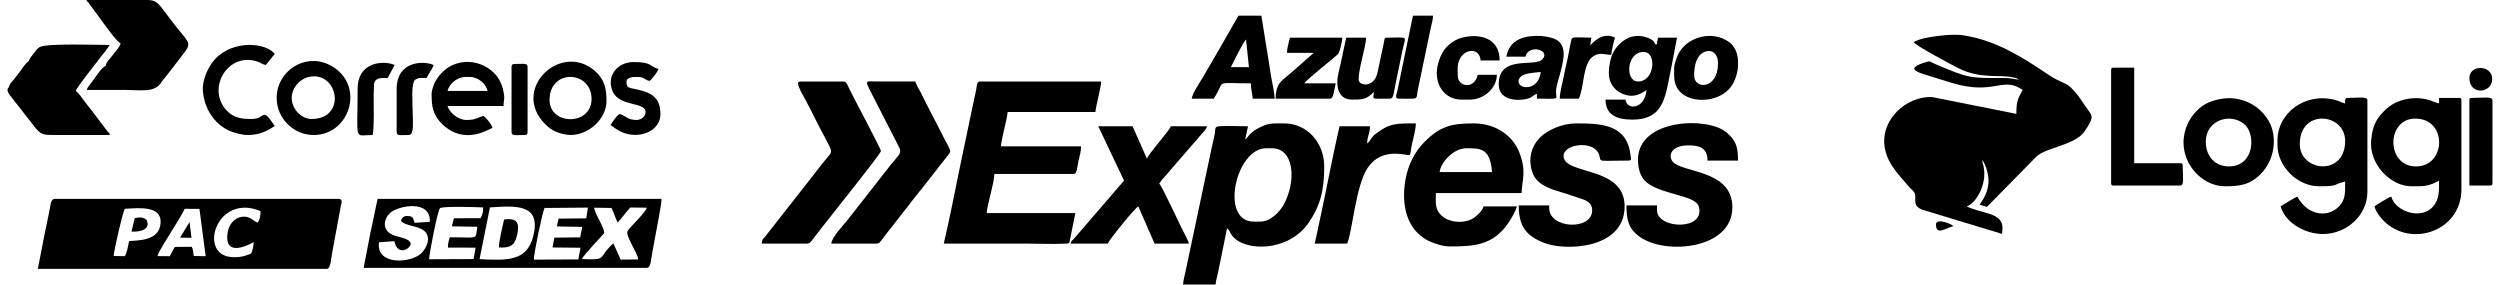 <?xml version="1.0" encoding="UTF-8"?>
<!DOCTYPE svg PUBLIC "-//W3C//DTD SVG 1.1//EN" "http://www.w3.org/Graphics/SVG/1.1/DTD/svg11.dtd">
<!-- Creator: CorelDRAW -->
<svg xmlns="http://www.w3.org/2000/svg" xml:space="preserve" width="738px" height="84px" version="1.1" style="shape-rendering:geometricPrecision; text-rendering:geometricPrecision; image-rendering:optimizeQuality; fill-rule:evenodd; clip-rule:evenodd"
viewBox="0 0 268.01 30.69"
 xmlns:xlink="http://www.w3.org/1999/xlink"
 xmlns:xodm="http://www.corel.com/coreldraw/odm/2003">
 <defs>
  <style type="text/css">
   <![CDATA[
    .fil0 {fill:black}
   ]]>
  </style>
 </defs>
 <g id="Camada_x0020_1">
  <g id="_2746770224192">
   <path class="fil0" d="M16.17 27.62c0.13,-0.52 1.15,-2.05 1.46,-2.58 0.48,-0.81 1.1,-1.72 1.48,-2.52l1.59 0.01 0.67 5.1 -1.29 -0.02c-0.04,-0.35 -0.06,-0.72 -0.21,-0.99l-1.83 0.01 -0.54 1 -1.33 -0.01zm2.44 -1.99l1.23 0.02 -0.21 -1.7 -1.02 1.68zm-13.63 -11.07l5.83 0 0.22 0c-0.07,-0.31 0.01,-0.15 -0.2,-0.33 -0.59,-0.74 -1.08,-1.45 -1.68,-2.22 -0.31,-0.4 -0.55,-0.67 -0.85,-1.09 -0.24,-0.34 -0.66,-0.92 -0.94,-1.12 0.11,-0.39 2.36,-3.22 2.74,-3.71 0.36,-0.46 0.62,-0.77 0.93,-1.24 -1.04,0 -6.88,-0.2 -7.55,0.22 -0.28,0.17 -0.43,0.39 -0.63,0.66 -0.19,0.26 -0.47,0.53 -0.55,0.85 -0.43,0.29 -0.77,0.91 -1.13,1.37 -0.19,0.25 -0.31,0.37 -0.52,0.65 -0.2,0.26 -0.43,0.46 -0.49,0.78 -0.13,0.15 -0.32,0.32 0.08,0.87l2.84 3.63c0.56,0.62 0.79,0.68 1.9,0.68zm8.39 10.42c0.96,0.05 2.1,-0.23 1.63,-1.26 -0.39,-0.33 -0.72,-0.29 -1.28,-0.2l-0.35 1.46zm39.63 1.71c1.24,0.07 1.69,-0.23 1.95,-1.3 0.33,-1.36 0.01,-1.91 -1.39,-1.72 -0.15,0.63 -0.6,2.5 -0.56,3.02zm-42.4 -19.57c-0.39,0.01 -1.32,1.52 -1.59,1.85 -0.21,0.25 -0.37,0.4 -0.46,0.73l4.04 0c1.82,0 3.34,0.35 4.04,-0.89 0.84,-1.03 1.6,-2.05 2.44,-3.14 0.87,-1.14 0.41,-1.08 -1.36,-3.4 -0.41,-0.53 -0.77,-1.05 -1.21,-1.59 -0.63,-0.76 -0.96,-0.68 -2.24,-0.68 -1.9,0.01 -3.81,0 -5.71,0 0,0.44 -0.02,0.05 0.11,0.19l1.24 1.69c0.34,0.45 1.89,2.67 2.31,2.81 -0.19,0.47 -0.49,0.78 -0.81,1.18 -0.19,0.24 -0.25,0.31 -0.43,0.53 -0.24,0.29 -0.3,0.31 -0.37,0.72zm43.76 0.11l0 7c0,0.46 0.42,0.33 1.4,0.33 0.25,0 0.33,-0.08 0.33,-0.33l0 -7c0,-0.46 -0.42,-0.33 -1.4,-0.33 -0.25,0 -0.33,0.08 -0.33,0.33zm-12.39 2.37l0 4.63c0,0.45 0.37,0.33 1.29,0.33 0.66,0 0.43,-1.56 0.43,-2.7 0,-0.9 -0.19,-2.88 0.29,-3.27 0.03,-0.03 0.29,-0.14 0.29,-0.14 0.29,-0.08 0.63,-0.04 0.93,-0.04 0.14,-0.27 0.21,-0.41 0.39,-0.69 0.15,-0.26 0.29,-0.45 0.36,-0.71 -0.96,-0.46 -3.98,-0.52 -3.98,2.59zm-4.21 0c0,5.84 -0.44,4.96 1.62,4.96 0.18,-0.77 0.11,-3.24 0.11,-4.32l0.04 -1.24c0.01,-0.03 0.03,-0.06 0.03,-0.08 0.18,-0.57 0.8,-0.51 1.44,-0.51l0.75 -1.4c-0.96,-0.46 -3.99,-0.52 -3.99,2.59zm31.05 2.48c0,0.67 -0.68,0.86 -0.97,0.86 -1.01,0 -1.18,-0.49 -1.83,-0.65 -0.38,0.25 -0.71,0.8 -0.98,1.19 0.41,0.27 0.6,0.47 1.12,0.72 1.87,0.89 4.27,0.02 4.27,-1.91 0,-1.8 -1.04,-2.34 -2.61,-2.66 -0.87,-0.18 -1.05,-0.18 -1.05,-0.79 0,-0.58 0.82,-0.54 1.19,-0.54 0.76,0 0.71,0.3 1.29,0.43 0.24,-0.16 0.89,-0.99 0.97,-1.29 -0.96,-0.26 -0.65,-0.75 -2.7,-0.75 -1.72,0 -2.94,1.49 -2.26,3.13 0.73,1.75 3.56,1.12 3.56,2.26zm-42.91 2.48c1.22,0 2.04,-0.39 2.92,-0.97 -1.46,-2.18 -0.9,-0.76 -2.48,-0.76 -1,0 -1.92,-0.06 -2.73,-0.94 -2.15,-2.33 0.11,-6.29 3.32,-5.26 0.4,0.13 0.49,0.28 0.92,0.38l0.97 -1.19c-0.9,-1.22 -4.48,-1.57 -6.45,0.57 -0.76,0.82 -1.39,2.31 -1.3,3.4 0.15,1.93 1.21,3.54 2.82,4.3 0.45,0.21 1.4,0.47 2.01,0.47zm32.56 -3.78c0,-3.4 4.53,-3.19 4.53,-0.11 0,2.92 -4.53,2.87 -4.53,0.11zm2.26 3.78c1.96,0 3.88,-1.73 3.88,-3.67 0,-1.21 -0.17,-2.25 -1.15,-3.15 -3.67,-3.39 -9.27,1.86 -5.45,5.66 0.36,0.36 0.65,0.57 1.14,0.8 0.36,0.17 1.1,0.36 1.58,0.36zm-30.07 -3.99c0,-1.12 0.95,-2.23 2.19,-2.33 2.91,-0.24 3.64,4.59 -0.04,4.59 -1.17,0 -2.15,-1.14 -2.15,-2.26zm-1.62 0c0,2.2 1.83,3.99 3.99,3.99 4.06,0 5.66,-5.71 1.58,-7.62 -2.55,-1.2 -5.57,0.71 -5.57,3.63zm20.37 -2.27l0.44 0c0.94,0 1.75,0.73 1.94,1.51l-4.32 0c0.18,-0.76 1.01,-1.51 1.94,-1.51zm-3.66 1.84c0,1.35 0.13,2.31 1.21,3.31 2.41,2.23 4.92,0.47 5.36,0.35 -0.1,-0.39 -0.66,-1.09 -0.97,-1.29 -0.7,0.16 -0.81,0.43 -1.83,0.43 -0.92,0 -1.85,-0.79 -2.05,-1.51l6.04 0c0,-0.8 0.21,-0.68 -0.08,-1.86 -0.77,-3.13 -5.34,-4.17 -7.25,-0.83 -0.17,0.29 -0.43,0.94 -0.43,1.4zm5.17 17.81l1.12 -5.58c2.89,-0.2 5.57,-0.37 4.66,3.14 -0.69,2.66 -2.75,2.59 -5.78,2.44zm-8.47 -4.12c0.42,0.53 1.85,0.53 2.47,1.04 0.86,0.7 0.29,1.9 -0.3,2.46 -1.11,1.06 -4.88,1.33 -4.55,-1.2l1.66 -0.12c0.36,1.74 1.88,0.75 1.76,0.19 -0.36,-0.65 -1.5,-0.55 -2.22,-1.02 -0.81,-0.55 -0.69,-1.53 -0.02,-2.19 0.83,-0.82 4.46,-1.52 4.3,0.94l-1.63 0.1c-0.19,-0.45 -0.1,-0.68 -0.66,-0.73 -0.5,-0.05 -0.72,0.15 -0.81,0.53zm19.98 -0.28l-2.99 0.03 -0.18 0.84 2.74 0.05 -0.23 1.13 -2.78 0.03 -0.2 1.06 3.02 0.03 -0.24 1.26 -4.79 0.02c-0.05,-0.47 0.93,-5.16 1.15,-5.57l4.68 -0.04 -0.18 1.16zm-11.4 -0.02l-2.87 0.01 -0.23 0.87 2.75 0.05c-0.23,1.45 0.24,1.13 -2.95,1.13 -0.13,0.3 -0.24,0.72 -0.22,1.11l2.98 0.01 -0.21 1.23 -4.8 0.02c0.01,-0.6 0.92,-5.28 1.17,-5.5 0.28,-0.26 4.31,-0.11 4.65,-0.09 0.04,0.42 -0.08,0.86 -0.27,1.16zm17 4.45l-1.89 0.02 -0.79 -1.76c-1.79,1.63 -0.52,1.81 -3.41,1.7 0.34,-0.6 2.39,-2.7 2.43,-2.82 -0.06,-0.76 -0.92,-1.83 -1.1,-2.72l1.88 0.03c0.29,0.56 0.41,1.09 0.67,1.58l1.35 -1.63 1.8 0.02c-0.22,0.62 -1.82,2.06 -2.08,2.52 -0.28,0.51 1.07,2.29 1.14,3.06zm-29.61 0.91l30.51 0c0.49,0 0.45,-0.81 0.62,-1.64 0.13,-0.66 0.24,-1.28 0.35,-1.91 0.15,-0.91 0.64,-3.16 0.64,-3.89l-30.61 0c-0.28,1.21 -0.49,2.42 -0.78,3.65l-0.73 3.79zm-26.96 -1.28c0.04,-0.64 0.95,-4.66 1.2,-5.09 1.65,-0.1 3.96,-0.33 3.86,1.51 -0.11,2.06 -2.64,1.86 -3.4,1.98 -0.12,0.51 -0.2,1.21 -0.46,1.62l-1.2 -0.02zm15.1 -1.5c-0.01,0.3 -0.07,0.65 -0.15,0.89 -0.15,0.44 -0.04,0.32 -0.5,0.49 -0.54,0.21 -1.17,0.3 -1.83,0.23 -3.55,-0.37 -1.48,-6.93 3.22,-4.95 0.02,0.44 -0.09,0.95 -0.31,1.25 -0.56,-0.22 -0.9,-0.88 -1.99,-0.57 -0.6,0.18 -1.1,0.84 -1.22,1.47 -0.61,3.23 2.78,1.19 2.78,1.19zm-23.28 2.89l31.15 0c0.42,0 0.46,-0.95 0.6,-1.77l0.93 -5.02c0.06,-0.28 0.25,-0.76 -0.24,-0.76l-30.61 0c-0.49,0 -0.45,0.81 -0.65,1.62 -0.15,0.63 -0.26,1.36 -0.41,1.96l-0.77 3.97z"/>
   <g>
    <path class="fil0" d="M212.97 17.26l-0.1 -0.17 0.1 0.17zm4.03 -8.67l0.03 0.02c0,0 -0.04,-0.01 -0.03,-0.02zm-4.03 8.67c0.46,0.53 0.74,1.79 0.68,2.48 -0.08,0.99 -0.51,1.69 -0.94,2.33 0.23,0.11 0.51,0.13 0.77,0.25l5.36 -5.45c1.02,-0.96 4.16,-1.23 5.15,-2.67 1.25,-1.8 0.82,-1.67 -0.03,-2.95 -0.5,-0.75 -0.74,-1.13 -1.4,-1.79 -0.58,-0.57 -1.16,-0.54 -2.45,-1.41 -2.84,-1.9 -5.54,-3.64 -9.08,-4.23 -0.91,-0.15 -2.1,-0.04 -2.93,0.07 -0.78,0.1 -1.96,0.29 -2.52,0.66 0.28,0.42 4.36,2.57 4.84,2.81 2.34,1.17 4.35,0.68 5.73,0.96 0.37,0.07 0.54,0.07 0.77,0.27 -0.56,-0.05 -0.83,-0.18 -1.55,-0.18 -3.85,0.03 -3.87,0.01 -7.43,-1.49 -0.74,-0.31 -0.48,-0.41 -1.32,-0.13 -2.17,0.75 -0.31,1.08 1.63,1.7 2.23,0.71 3.73,1.22 6.18,0.78 1.36,-0.24 1.94,-0.22 2.91,0.43 -0.5,0.96 -0.68,1.1 -0.68,2.58l-9.02 -1.8c-3.19,-0.25 -6.98,3.47 -4.36,7.45 0.47,0.72 1.26,1.59 1.85,2.27 0.23,0.26 0.53,0.42 0.61,0.77 0.12,0.61 -0.35,1.35 1.02,1.72l7.31 2.22c0.23,0.07 0.85,0.24 1.04,0.33 0.06,-0.67 0.32,-1.53 -1.15,-2.11 -0.35,-0.14 -2.45,-0.65 -2.63,-0.89 0.86,-0.23 2.18,-2.2 1.81,-4.21 -0.06,-0.35 -0.15,-0.45 -0.17,-0.77z"/>
    <path class="fil0" d="M247.23 15.54c0,-3.86 4.89,-3.36 4.89,-0.34 0,3.86 -4.89,3.33 -4.89,0.34zm-2.41 -0.43l0 0.52c0,2.32 2.15,4.46 4.47,4.46 2.26,0 1.44,-0.19 2.83,-0.51 0,1.08 0.03,1.77 -0.43,2.4 -1.13,1.57 -3.56,1.42 -4.72,-0.77 -0.3,0.08 -1.42,0.83 -1.8,1.03 0.37,1.59 2.42,3 4.55,3 2.55,0 4.8,-2.01 4.8,-4.55l0 -9.87c0,-0.45 -0.9,-0.26 -2.14,-0.26 -0.34,0 -0.26,0.29 -0.26,0.6 -0.38,-0.09 -0.63,-0.26 -1.08,-0.38 -3.3,-0.86 -6.22,1.47 -6.22,4.33z"/>
    <path class="fil0" d="M259.68 12.79c3.5,0 3.35,5.16 0.08,5.16 -3.25,0 -3.22,-5.16 -0.08,-5.16zm-0.43 7.3c1.31,0 1.75,0.06 3,-0.6 0,1.12 0.01,1.8 -0.43,2.49 -1.19,1.91 -4.27,0.91 -4.72,-0.77 -0.3,0.07 -1.51,0.83 -1.8,1.03 0.03,0.4 0.4,0.9 0.62,1.18 2.86,3.52 8.74,1.66 8.74,-2.98l0 -9.62c0,-0.2 -0.06,-0.26 -0.26,-0.26l-2.15 0 0 0.6c-0.33,-0.07 -0.7,-0.26 -1.08,-0.37 -1.62,-0.49 -3.57,-0.08 -4.74,1.08 -0.9,0.89 -1.34,1.58 -1.5,3.22 -0.27,2.61 2.09,5 4.32,5z"/>
    <path class="fil0" d="M237.09 15.28c0,-2.33 2.63,-3.15 4.14,-1.9 1.28,1.05 1.13,4.57 -1.65,4.57 -1.48,0 -2.49,-1.08 -2.49,-2.67zm-2.4 0.09c0,2.59 2.18,4.72 4.46,4.72 1.51,0 2.66,-0.11 3.85,-1.31 1.58,-1.58 1.82,-4.09 0.88,-5.73 -0.57,-0.98 -1.44,-1.73 -2.5,-2.13 -1.31,-0.51 -2.64,-0.4 -3.91,0.1 -1.04,0.42 -1.9,1.37 -2.35,2.37 -0.24,0.54 -0.43,1.21 -0.43,1.98z"/>
    <path class="fil0" d="M226.88 7.56l0 12.19c0,0.2 0.06,0.26 0.25,0.26l7.22 0c0.44,0 0.25,-0.91 0.25,-2.15 0,-0.2 -0.06,-0.26 -0.25,-0.26l-4.98 0 0 -10.3 -2.24 0c-0.19,0 -0.25,0.06 -0.25,0.26z"/>
    <path class="fil0" d="M265.52 10.82l0 9.19 2.23 0c0.2,0 0.26,-0.06 0.26,-0.26l0 -8.93c0,-0.45 -0.98,-0.26 -2.24,-0.26 -0.2,0 -0.25,0.06 -0.25,0.26z"/>
    <path class="fil0" d="M265.52 8.41c0,1.88 2.4,1.68 2.46,0.17 0.05,-1.62 -2.46,-1.65 -2.46,-0.17z"/>
    <path class="fil0" d="M207.99 24.21c0,1.25 1.08,0.36 1.88,0.18 -0.16,-0.23 -1.88,-0.92 -1.88,-0.18z"/>
   </g>
   <g>
    <path class="fil0" d="M100.98 26.27c2.92,0 5.83,0 8.74,0 1.39,0 2.98,0.08 4.34,0.01 0.5,-0.02 0.45,-0.03 0.54,-0.49l0.57 -2.81 -9.56 0c0.02,-0.79 0.82,-3.24 0.82,-4.22l8.54 0c0.38,0 0.36,-0.53 0.52,-1.33 0.11,-0.49 0.3,-1.07 0.3,-1.65l-8.64 0c0.02,-0.73 0.66,-2.93 0.72,-3.7l9.46 0c0.06,-0.68 0.62,-2.68 0.62,-3.29l-13.06 0c-0.39,0 -0.34,0.52 -0.42,0.91 -0.07,0.38 -0.15,0.66 -0.24,1.1l-1.39 6.63c-0.61,2.96 -1.18,5.93 -1.86,8.84z"/>
    <path class="fil0" d="M135.12 23.9l-0.72 0c-3.68,0 -1.94,-7.91 1.34,-7.91l0.62 0c2.47,0 2.64,3.61 1.27,6.1 -0.42,0.75 -1.4,1.81 -2.51,1.81zm-1.64 -8.84c0.11,-0.47 0.2,-0.97 0.31,-1.44 -0.95,0 -2.07,-0.06 -3,-0.01 -0.65,0.03 -0.48,0.21 -0.59,0.84 -0.09,0.46 -0.17,0.81 -0.28,1.27l-2.89 13.66c-0.09,0.43 -0.23,0.89 -0.24,1.31l3.5 0c0.03,-0.4 0.22,-1.03 0.3,-1.45l0.94 -4.62c0.26,0.2 0.31,0.45 0.5,0.73 1.27,1.81 6.08,1.88 8.28,-1.3 1.28,-1.85 1.7,-3.5 1.7,-6.11 0,-2.52 -1.82,-4.63 -4.32,-4.63 -1.31,0 -1.7,-0.08 -2.91,0.58 -0.3,0.17 -0.48,0.3 -0.71,0.52 -0.25,0.24 -0.38,0.49 -0.59,0.65z"/>
    <path class="fil0" d="M157.34 15.99c1.62,0 2.56,0.03 2.77,2.57l-5.65 0c0.08,-0.98 1.45,-2.57 2.88,-2.57zm-1.86 10.59c2.64,0 4.76,-0.08 6.44,-2.61 0.27,-0.4 0.76,-1.25 0.87,-1.71l-3.6 0c-0.12,0.45 -0.48,0.76 -0.8,1.05 -0.96,0.87 -2.72,0.76 -3.6,0.05 -0.9,-0.73 -0.74,-1.52 -0.74,-2.54l9.25 0c0.03,-1.35 0.55,-2.3 -0.22,-4.31 -0.77,-2.04 -2.75,-3.2 -4.92,-3.2 -2.34,0 -3.57,0.24 -5.32,1.98 -1.02,1.01 -1.78,2.43 -2.07,4.1 -0.46,2.62 0.08,5.26 2.32,6.5 0.49,0.28 1.68,0.69 2.39,0.69z"/>
    <path class="fil0" d="M88.85 26.27l4.94 0c0.29,0 0.53,-0.46 0.86,-0.88l2.44 -3.12c0.28,-0.35 0.48,-0.61 0.76,-0.98 0.29,-0.39 0.53,-0.65 0.83,-1.03l2.8 -3.58c0.2,-0.27 0.24,-0.3 0.13,-0.59 -0.11,-0.31 -0.46,-0.91 -0.63,-1.24 -0.1,-0.2 -0.2,-0.4 -0.31,-0.61l-0.31 -0.61c-0.41,-0.77 -0.82,-1.57 -1.23,-2.38 -0.2,-0.41 -0.41,-0.82 -0.61,-1.23 -0.16,-0.3 -0.55,-0.95 -0.62,-1.23 -1.4,0 -2.82,0.01 -4.22,0 -1.37,-0.02 -1.25,-0.26 -0.03,2.19l2.51 4.9c0.33,0.65 -0.02,0.8 -0.9,1.89l-3.7 4.73c-0.35,0.42 -0.61,0.79 -0.95,1.21 -0.39,0.49 -1.75,1.92 -1.76,2.56z"/>
    <path class="fil0" d="M85.25 8.99c0,0.38 0.65,1.48 0.84,1.84 0.31,0.58 0.62,1.18 0.94,1.83 2.24,4.47 2.16,3.24 0.92,4.9l-6.23 7.95c-0.24,0.29 -0.34,0.29 -0.38,0.76l4.22 0c1.19,0.01 0.8,0.1 1.78,-1.1 0.25,-0.3 0.38,-0.5 0.63,-0.81 0.6,-0.78 6.23,-7.79 6.23,-8.07 0,-0.24 -2.86,-5.58 -3.4,-6.68 -0.13,-0.27 -0.29,-0.82 -0.61,-0.82l-4.63 0c-0.17,0 -0.31,0.06 -0.31,0.2z"/>
    <path class="fil0" d="M170.91 22.67c0,2.23 -4.63,2 -4.63,-0.21l0 -0.31 -3.29 0c0,2.32 0.84,3.3 2.75,4.05 2.25,0.89 8.67,0.69 8.67,-3.94 0,-4.44 -6.59,-3.33 -6.59,-5.45 0,-1.3 3.38,-1.76 3.86,-0.05 0.22,0.77 -0.3,0.56 3.14,0.56 0.41,0 0.26,-0.25 0.22,-0.62 -0.39,-3.31 -3.17,-3.39 -5.88,-3.39 -1.5,0 -3.08,0.73 -3.85,1.5 -1.03,1.03 -1.32,2.41 -0.84,3.81 0.45,1.27 1.8,1.73 3.13,2.12 0.63,0.18 1.25,0.41 1.93,0.63 0.51,0.17 1.38,0.37 1.38,1.3z"/>
    <path class="fil0" d="M175.85 17.22c0,1.28 0.42,2.17 1.23,2.67 1.9,1.18 5,1.22 5.33,2.39 0.74,2.63 -4.51,2.44 -4.51,0.39l0 -0.52 -3.29 0c0,1.47 0.16,2.49 1.44,3.4 2.74,1.97 9.98,1.35 9.98,-3.19 0,-4.12 -5.49,-3.68 -6.46,-4.96 -0.47,-0.61 -0.17,-1.72 1.73,-1.72 1.05,0 2.05,0.18 2.05,1.64l3.29 0c0,-1.43 -0.19,-2.15 -1.26,-3.05 -2,-1.71 -9.53,-1.48 -9.53,2.95z"/>
    <path class="fil0" d="M120.42 19.48l-5.43 6.3c-0.24,0.25 -0.23,0.13 -0.33,0.49l4.01 0c0.1,-0.36 2.96,-3.89 3.29,-4.01l1.75 4.01 3.7 0c-0.1,-0.43 -0.53,-1.17 -0.75,-1.61 -0.31,-0.62 -2.1,-4.48 -2.44,-4.87 0.24,-0.35 0.29,-0.43 0.6,-0.75 0.28,-0.28 0.38,-0.47 0.66,-0.77l2.63 -3.03c0.28,-0.29 0.38,-0.47 0.66,-0.77 0.21,-0.22 0.52,-0.55 0.6,-0.85l-3.91 0c-0.14,0.5 -2.44,2.98 -2.57,3.5l-1.55 -3.5 -3.7 0 2.78 5.86z"/>
    <path class="fil0" d="M146.64 15.47l-0.06 0.22 0.06 -0.22zm0 0c0,-0.75 0.31,-1.1 0.31,-1.85l-3.29 0c-0.73,3.14 -1.3,6.28 -1.98,9.44l-0.69 3.21 3.49 0c0.55,-1.15 0.92,-6.26 2.22,-8.17 0.69,-1.02 1.78,-1.7 3.63,-1.48 1.19,0.13 0.84,0.43 1.14,-1.05 0.13,-0.66 0.42,-1.6 0.42,-2.26 -2.09,0 -2.83,-0.05 -4.39,1.17 -0.4,0.32 -0.52,0.74 -0.86,0.99z"/>
    <path class="fil0" d="M175.85 8.79c-1.42,0 -1.26,-3.19 0.61,-3.19 1.44,0 1.22,3.19 -0.61,3.19zm-0.72 1.54c0.68,0 1.23,-0.34 1.64,-0.62 -0.18,2.13 -2.17,2.18 -2.26,1.03l-2.16 0c0,1.6 1.14,2.16 2.88,2.16 3.64,0 3.57,-2.76 4.27,-5.9l0.56 -2.94 -2.06 0c-0.03,0.4 -0.09,0.26 -0.1,0.72l-0.2 0c-0.1,-0.38 -0.32,-0.5 -0.69,-0.66 -1.21,-0.5 -2.33,-0.21 -3.2,0.68 -0.54,0.55 -0.84,1.13 -1.01,2.08 -0.16,0.9 -0.15,1.71 0.31,2.38 0.43,0.63 1.28,1.07 2.02,1.07z"/>
    <path class="fil0" d="M133.58 4.26l0.31 2.98 -1.95 0c0.26,-0.49 1.35,-2.76 1.64,-2.98zm-5.86 6.38l2.37 0c1.38,-2.08 -0.14,-1.65 4.01,-1.65 0,0.63 0.16,1.1 0.2,1.65l2.37 0c-0.02,-0.57 -0.24,-1.61 -0.36,-2.22 -0.14,-0.78 -0.23,-1.51 -0.35,-2.22l-0.73 -4.51 -2.47 0 -2.55 4.44c-0.46,0.75 -0.83,1.45 -1.29,2.21 -0.27,0.46 -1.16,1.77 -1.2,2.3z"/>
    <path class="fil0" d="M163.81 9.4c-1.06,0 -1.19,-1.15 0.01,-1.43 0.35,-0.09 1.16,-0.18 1.54,-0.21 -0.07,0.85 -0.62,1.64 -1.55,1.64zm-2.16 -3.29l2.06 0c0.33,-1.39 2.77,-0.72 1.83,0.29 -0.83,0.89 -4.71,-0.55 -4.71,2.7 0,2.02 2.69,1.78 3.4,1.44 0.36,-0.18 0.37,-0.32 0.72,-0.42l0 0.52c2.9,0 1.89,0.18 2.09,-1.09 0.08,-0.49 0.19,-0.81 0.31,-1.24 0.41,-1.55 1.01,-3.42 -0.42,-4.08 -1.07,-0.5 -3.19,-0.52 -4.21,0.18 -0.63,0.43 -0.87,0.88 -1.07,1.7z"/>
    <path class="fil0" d="M145 10.74c1.03,0 1.54,0.04 2.36,-0.82 0,0.85 -0.55,0.72 1.75,0.72 0.4,0 0.4,-0.69 0.57,-1.49l0.74 -3.58c0.36,-1.81 0.83,-1.51 -1.62,-1.51 -0.34,0 -0.28,0.17 -0.34,0.47l-0.49 2.29c-0.08,0.37 -0.22,1.16 -0.37,1.49 -0.53,1.14 -1.88,0.9 -1.88,0.27 0,-1.2 0.71,-3.26 0.82,-4.52l-2.16 0c-0.29,1.25 -0.52,2.55 -0.83,3.8 -0.32,1.32 -0.1,2.88 1.45,2.88z"/>
    <path class="fil0" d="M181.91 8.17c0,-0.85 0.13,-1.88 0.8,-2.39 0.74,-0.56 1.77,-0.3 1.77,1.05 0,2.85 -2.57,2.83 -2.57,1.34zm4.73 -1.68l0 0.67c-0.07,0.94 -0.43,1.89 -1,2.48 -1.33,1.39 -3.9,1.46 -5.09,0.41 -0.9,-0.8 -0.8,-1.68 -0.8,-2.7 0,-0.39 0.28,-1.17 0.41,-1.44 0.89,-1.91 3.7,-2.73 5.56,-1.34 0.57,0.42 0.86,1.14 0.92,1.92z"/>
    <path class="fil0" d="M138 5.7l2.88 0 -2.41 2.12c-0.27,0.21 -0.35,0.31 -0.61,0.51 -0.81,0.63 -1.06,1.11 -1.09,2.31l5.86 0c0.4,0 0.42,-0.82 0.62,-1.65l-3.4 0c0.31,-0.46 3.45,-2.93 3.64,-3.15 0.23,-0.28 0.44,-1.35 0.48,-1.78l-5.66 0c-0.11,0.49 -0.31,1.06 -0.31,1.64z"/>
    <path class="fil0" d="M154.15 7.86c0,1.64 1.05,2.88 2.67,2.88l0.93 0c1.47,0 2.88,-1.23 2.88,-2.67l-2.06 0c-0.38,1.64 -2.16,1.28 -2.16,0.1 0,-0.81 -0.09,-1.43 0.39,-2.08 0.59,-0.8 1.96,-0.93 2.08,0.43l2.05 0c0,-2.46 -2.18,-2.92 -4.01,-2.47 -0.83,0.21 -1.51,0.73 -1.97,1.33 -0.38,0.51 -0.8,1.62 -0.8,2.48z"/>
    <path class="fil0" d="M150.03 10.64c2.29,0 1.86,0.17 2.07,-0.92l1.42 -6.8c0.09,-0.46 0.22,-0.71 0.22,-1.23l-2.16 0 -1.66 8.02c-0.08,0.39 -0.38,0.93 0.11,0.93z"/>
    <path class="fil0" d="M170.7 4.88zm0 0zm0 0l0.12 -0.82c-2.4,-0.02 -2.04,-0.24 -2.28,0.82l-0.3 1.54c-0.16,0.68 -0.3,1.3 -0.44,2.03 -0.11,0.54 -0.39,1.58 -0.39,2.19l2.06 0c0.63,-1.33 0.37,-3.9 1.65,-4.63 0.67,-0.39 1.08,-0.1 1.85,-0.1 0.03,-0.36 0.29,-1.6 0.41,-1.85 -1.45,-0.7 -2.42,0.63 -2.68,0.82z"/>
   </g>
  </g>
 </g>
</svg>

